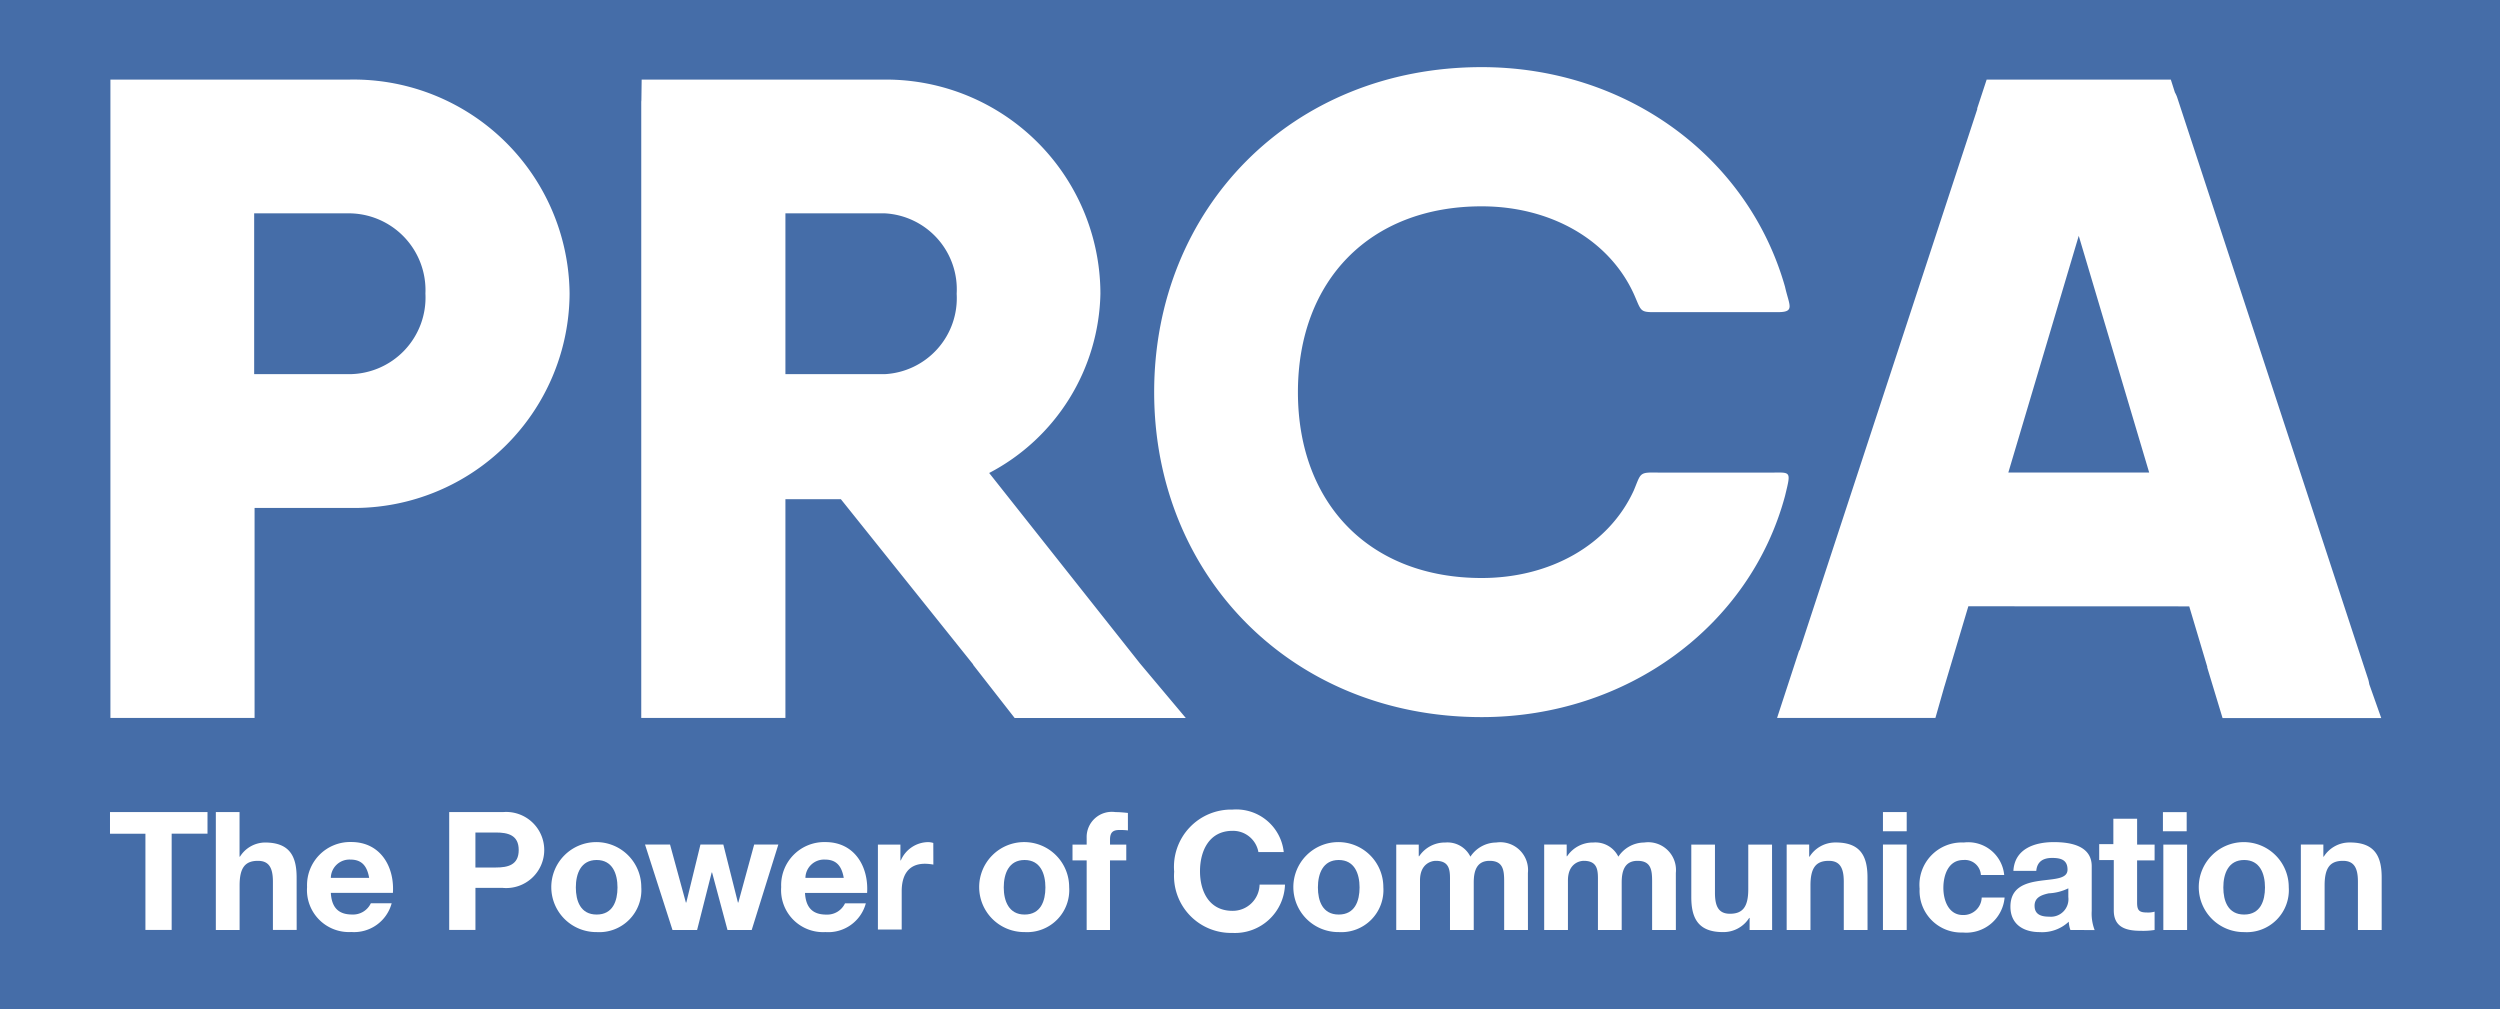 <svg xmlns="http://www.w3.org/2000/svg" xmlns:xlink="http://www.w3.org/1999/xlink" width="163.852" height="66.142" viewBox="0 0 163.852 66.142">
  <defs>
    <clipPath id="clip-path">
      <rect id="Rectangle_139" data-name="Rectangle 139" width="163.852" height="66.142" fill="#456da8"/>
    </clipPath>
  </defs>
  <g id="Group_320" data-name="Group 320" clip-path="url(#clip-path)">
    <path id="Path_349" data-name="Path 349" d="M72.224,56.471A5.037,5.037,0,0,0,67.2,51.2H61V61.741h6.2a5.021,5.021,0,0,0,5.025-5.271" transform="translate(-44.342 -37.218)" fill="#456da8"/>
    <path id="Path_350" data-name="Path 350" d="M488.3,214.347c0,.573.437.71.956.71a1.152,1.152,0,0,0,1.256-1.284V213.2a3.267,3.267,0,0,1-1.284.328c-.492.109-.929.273-.929.819" transform="translate(-354.952 -154.978)" fill="#456da8"/>
    <path id="Path_351" data-name="Path 351" d="M115.438,199.8H114.1v2.294h1.338c.792,0,1.5-.164,1.5-1.147s-.71-1.147-1.5-1.147" transform="translate(-82.941 -145.237)" fill="#456da8"/>
    <path id="Path_352" data-name="Path 352" d="M317.665,206.4c-1.038,0-1.365.9-1.365,1.8,0,.874.3,1.775,1.365,1.775s1.365-.9,1.365-1.775c0-.9-.328-1.8-1.365-1.8" transform="translate(-229.923 -150.035)" fill="#456da8"/>
    <path id="Path_353" data-name="Path 353" d="M242.265,206.4c-1.038,0-1.365.9-1.365,1.8,0,.874.328,1.775,1.365,1.775,1.065,0,1.365-.9,1.365-1.775,0-.9-.328-1.8-1.365-1.8" transform="translate(-175.113 -150.035)" fill="#456da8"/>
    <path id="Path_354" data-name="Path 354" d="M194.584,206.3a1.221,1.221,0,0,0-1.284,1.2h2.512c-.137-.792-.492-1.2-1.229-1.2" transform="translate(-140.512 -149.962)" fill="#456da8"/>
    <path id="Path_355" data-name="Path 355" d="M195,51.2h-6.5V61.741H195a4.988,4.988,0,0,0,4.724-5.271A4.988,4.988,0,0,0,195,51.2" transform="translate(-137.023 -37.218)" fill="#456da8"/>
    <path id="Path_356" data-name="Path 356" d="M139.565,206.4c-1.038,0-1.365.9-1.365,1.8,0,.874.3,1.775,1.365,1.775s1.365-.9,1.365-1.775c0-.9-.328-1.8-1.365-1.8" transform="translate(-100.459 -150.035)" fill="#456da8"/>
    <path id="Path_357" data-name="Path 357" d="M0,66.142H163.852V0H0ZM97.11,4.4c9.449,0,17.45,5.844,19.881,14.392.273,1.229.683,1.666-.464,1.666h-8.22c-.847,0-.765-.164-1.229-1.2-1.639-3.577-5.489-5.735-9.968-5.735-7.319,0-12.043,4.861-12.043,12.18s4.724,12.18,12.043,12.18c4.479,0,8.329-2.157,9.968-5.735.492-1.174.328-1.2,1.639-1.174h6.964c1.72.027,1.748-.273,1.311,1.529C114.7,41.045,106.613,47,97.11,47c-12.425,0-21.465-9.258-21.465-21.3S84.657,4.4,97.11,4.4M7.237,44.7V5.216l1.412,0c.022,0,.04,0,.062,0H22.885A14.16,14.16,0,0,1,37.331,19.253,14.126,14.126,0,0,1,22.885,33.289h-6.2V47.053H7.237Zm6.363,9.94H11.251v6.308H9.531V54.645H7.209v-1.42H13.6Zm5.844,6.308H17.887V57.785c0-.928-.273-1.365-.983-1.365-.847,0-1.2.464-1.2,1.611v2.922H14.146V53.225H15.7v2.922h.027a1.96,1.96,0,0,1,1.639-.928c1.639,0,2.075.928,2.075,2.294Zm6.308-2.43H21.683c.055.983.519,1.42,1.393,1.42a1.287,1.287,0,0,0,1.229-.737H25.67a2.552,2.552,0,0,1-2.649,1.884,2.752,2.752,0,0,1-2.895-2.949,2.826,2.826,0,0,1,2.895-2.949c1.912,0,2.84,1.611,2.731,3.332m7.209-.328h-1.8v2.758h-1.72V53.225h3.523a2.494,2.494,0,1,1,0,4.97m6.144,2.895a2.949,2.949,0,1,1,2.922-2.949,2.759,2.759,0,0,1-2.922,2.949m10.159-.137H47.681l-1.01-3.769h-.027l-.956,3.769H44.076l-1.8-5.6h1.639l1.038,3.8h.027l.928-3.8h1.5l.956,3.8h.027l1.038-3.8h1.584Zm7.564-2.43H52.76c.055.983.519,1.42,1.393,1.42a1.287,1.287,0,0,0,1.229-.737h1.365A2.551,2.551,0,0,1,54.1,61.089,2.752,2.752,0,0,1,51.2,58.14,2.826,2.826,0,0,1,54.1,55.191c1.912,0,2.84,1.611,2.731,3.332m4.342-1.857a3.362,3.362,0,0,0-.546-.055c-1.147,0-1.529.819-1.529,1.8v2.512H57.539V55.355h1.475v1.038h.027a1.973,1.973,0,0,1,1.8-1.2,1.174,1.174,0,0,1,.328.055Zm-6.063-23.95H51.477V47.053H42.028V6.691c0-.043.007-.082.009-.124l.018-1.351,1.416,0,.031,0H57.976A14.056,14.056,0,0,1,72.122,19.253,13.574,13.574,0,0,1,64.831,31l9.886,12.485,3,3.572H66.5l-2.731-3.5.02,0ZM67.152,61.089a2.949,2.949,0,1,1,2.922-2.949,2.76,2.76,0,0,1-2.922,2.949m6.773-6.663a4.032,4.032,0,0,0-.573-.027c-.41,0-.6.164-.6.628v.328h1.065v1.038H72.75v4.561H71.221V56.392h-.928V55.355h.928v-.437a1.65,1.65,0,0,1,1.884-1.693c.273,0,.546.027.819.055Zm6.854,6.718a3.735,3.735,0,0,1-3.823-4.014,3.751,3.751,0,0,1,3.823-4.069,3.129,3.129,0,0,1,3.359,2.785H82.472v-.027a1.688,1.688,0,0,0-1.693-1.365c-1.529,0-2.13,1.311-2.13,2.649,0,1.284.573,2.594,2.13,2.594a1.759,1.759,0,0,0,1.775-1.72H84.22a3.283,3.283,0,0,1-3.441,3.168m6.964-.055a2.949,2.949,0,1,1,2.922-2.949,2.76,2.76,0,0,1-2.922,2.949m12.4-.137H98.584V57.785c0-.737-.055-1.365-.956-1.365-.874,0-1.038.71-1.038,1.42v3.113H95.034v-3.14c0-.655.055-1.393-.928-1.393-.3,0-1.038.191-1.038,1.284v3.25H91.511v-5.6h1.475v.765h.027a2.029,2.029,0,0,1,1.72-.9,1.676,1.676,0,0,1,1.639.928,2.053,2.053,0,0,1,1.693-.928,1.822,1.822,0,0,1,2.075,1.994Zm9.695,0h-1.557V57.785c0-.737-.055-1.365-.956-1.365-.874,0-1.038.71-1.038,1.42v3.113h-1.557v-3.14c0-.655.055-1.393-.928-1.393-.3,0-1.038.191-1.038,1.284v3.25h-1.557v-5.6h1.475v.765h.027a2.029,2.029,0,0,1,1.72-.9,1.676,1.676,0,0,1,1.639.928,2.053,2.053,0,0,1,1.693-.928,1.822,1.822,0,0,1,2.075,1.994Zm6.308,0h-1.475v-.792h-.027a1.994,1.994,0,0,1-1.72.929c-1.639,0-2.075-.929-2.075-2.294V55.355H112.4v3.168c0,.928.273,1.365.983,1.365.847,0,1.2-.464,1.2-1.611V55.355h1.557Zm6.254,0h-1.557V57.785c0-.928-.273-1.365-.983-1.365-.847,0-1.2.464-1.2,1.611v2.922H117.1v-5.6h1.475v.792h.027a1.994,1.994,0,0,1,1.72-.928c1.639,0,2.075.928,2.075,2.294Zm2.567,0h-1.557v-5.6h1.557Zm-1.557-7.728h1.557v1.256h-1.557Zm5.243,7.892a2.731,2.731,0,0,1-2.84-2.867,2.775,2.775,0,0,1,2.895-3.031,2.37,2.37,0,0,1,2.649,2.13h-1.529v-.027a1.049,1.049,0,0,0-1.147-.956c-.983,0-1.311.983-1.311,1.83,0,.792.328,1.775,1.284,1.775a1.189,1.189,0,0,0,1.229-1.147h1.5a2.519,2.519,0,0,1-2.731,2.294m7.046-.164a1.765,1.765,0,0,1-.109-.546,2.548,2.548,0,0,1-1.912.683c-1.065,0-1.912-.519-1.912-1.666,0-1.256.956-1.557,1.912-1.693s1.83-.109,1.83-.737c0-.655-.464-.765-1.01-.765-.6,0-.983.246-1.038.847h-1.5c.082-1.447,1.393-1.884,2.649-1.884,1.12,0,2.485.246,2.485,1.584V59.7a3.025,3.025,0,0,0,.191,1.256Zm5.516-4.561h-1.147v2.758c0,.519.137.655.655.655a1.512,1.512,0,0,0,.492-.055v1.2a4.845,4.845,0,0,1-.9.055c-.956,0-1.775-.218-1.775-1.338v-3.3h-.956V55.327h.928V53.662h1.557v1.693h1.147Zm2.13,4.561h-1.557v-5.6h1.557Zm-1.584-7.728h1.557v1.256h-1.557Zm-12.753-13.49L127.45,44.95c0,.011-.008.019-.011.03l-.59,2.073H116.471l1.447-4.424h.026L129.6,7.128h-.021l.628-1.912h12.07l.268.842a1.861,1.861,0,0,1,.169.387l12.507,38.1a2.36,2.36,0,0,1,.063.3l.784,2.216h-10.4l-1.01-3.332h.016l-1.19-3.987Zm18.078,21.355a2.949,2.949,0,1,1,2.922-2.949,2.759,2.759,0,0,1-2.922,2.949m9.012-.137H154.54V57.785c0-.928-.273-1.365-.983-1.365-.847,0-1.2.464-1.2,1.611v2.922H150.8v-5.6h1.475v.792h.027a1.994,1.994,0,0,1,1.72-.928c1.639,0,2.075.928,2.075,2.294Z" fill="#456da8"/>
    <path id="Path_358" data-name="Path 358" d="M534.965,206.4c-1.038,0-1.365.9-1.365,1.8,0,.874.3,1.775,1.365,1.775s1.365-.9,1.365-1.775c0-.9-.328-1.8-1.365-1.8" transform="translate(-387.881 -150.035)" fill="#456da8"/>
    <path id="Path_359" data-name="Path 359" d="M482,72.111h9.23L486.615,56.6Z" transform="translate(-350.372 -41.143)" fill="#456da8"/>
    <path id="Path_360" data-name="Path 360" d="M80.684,206.3a1.221,1.221,0,0,0-1.284,1.2h2.512c-.137-.792-.492-1.2-1.229-1.2" transform="translate(-57.717 -149.962)" fill="#456da8"/>
  </g>
</svg>
